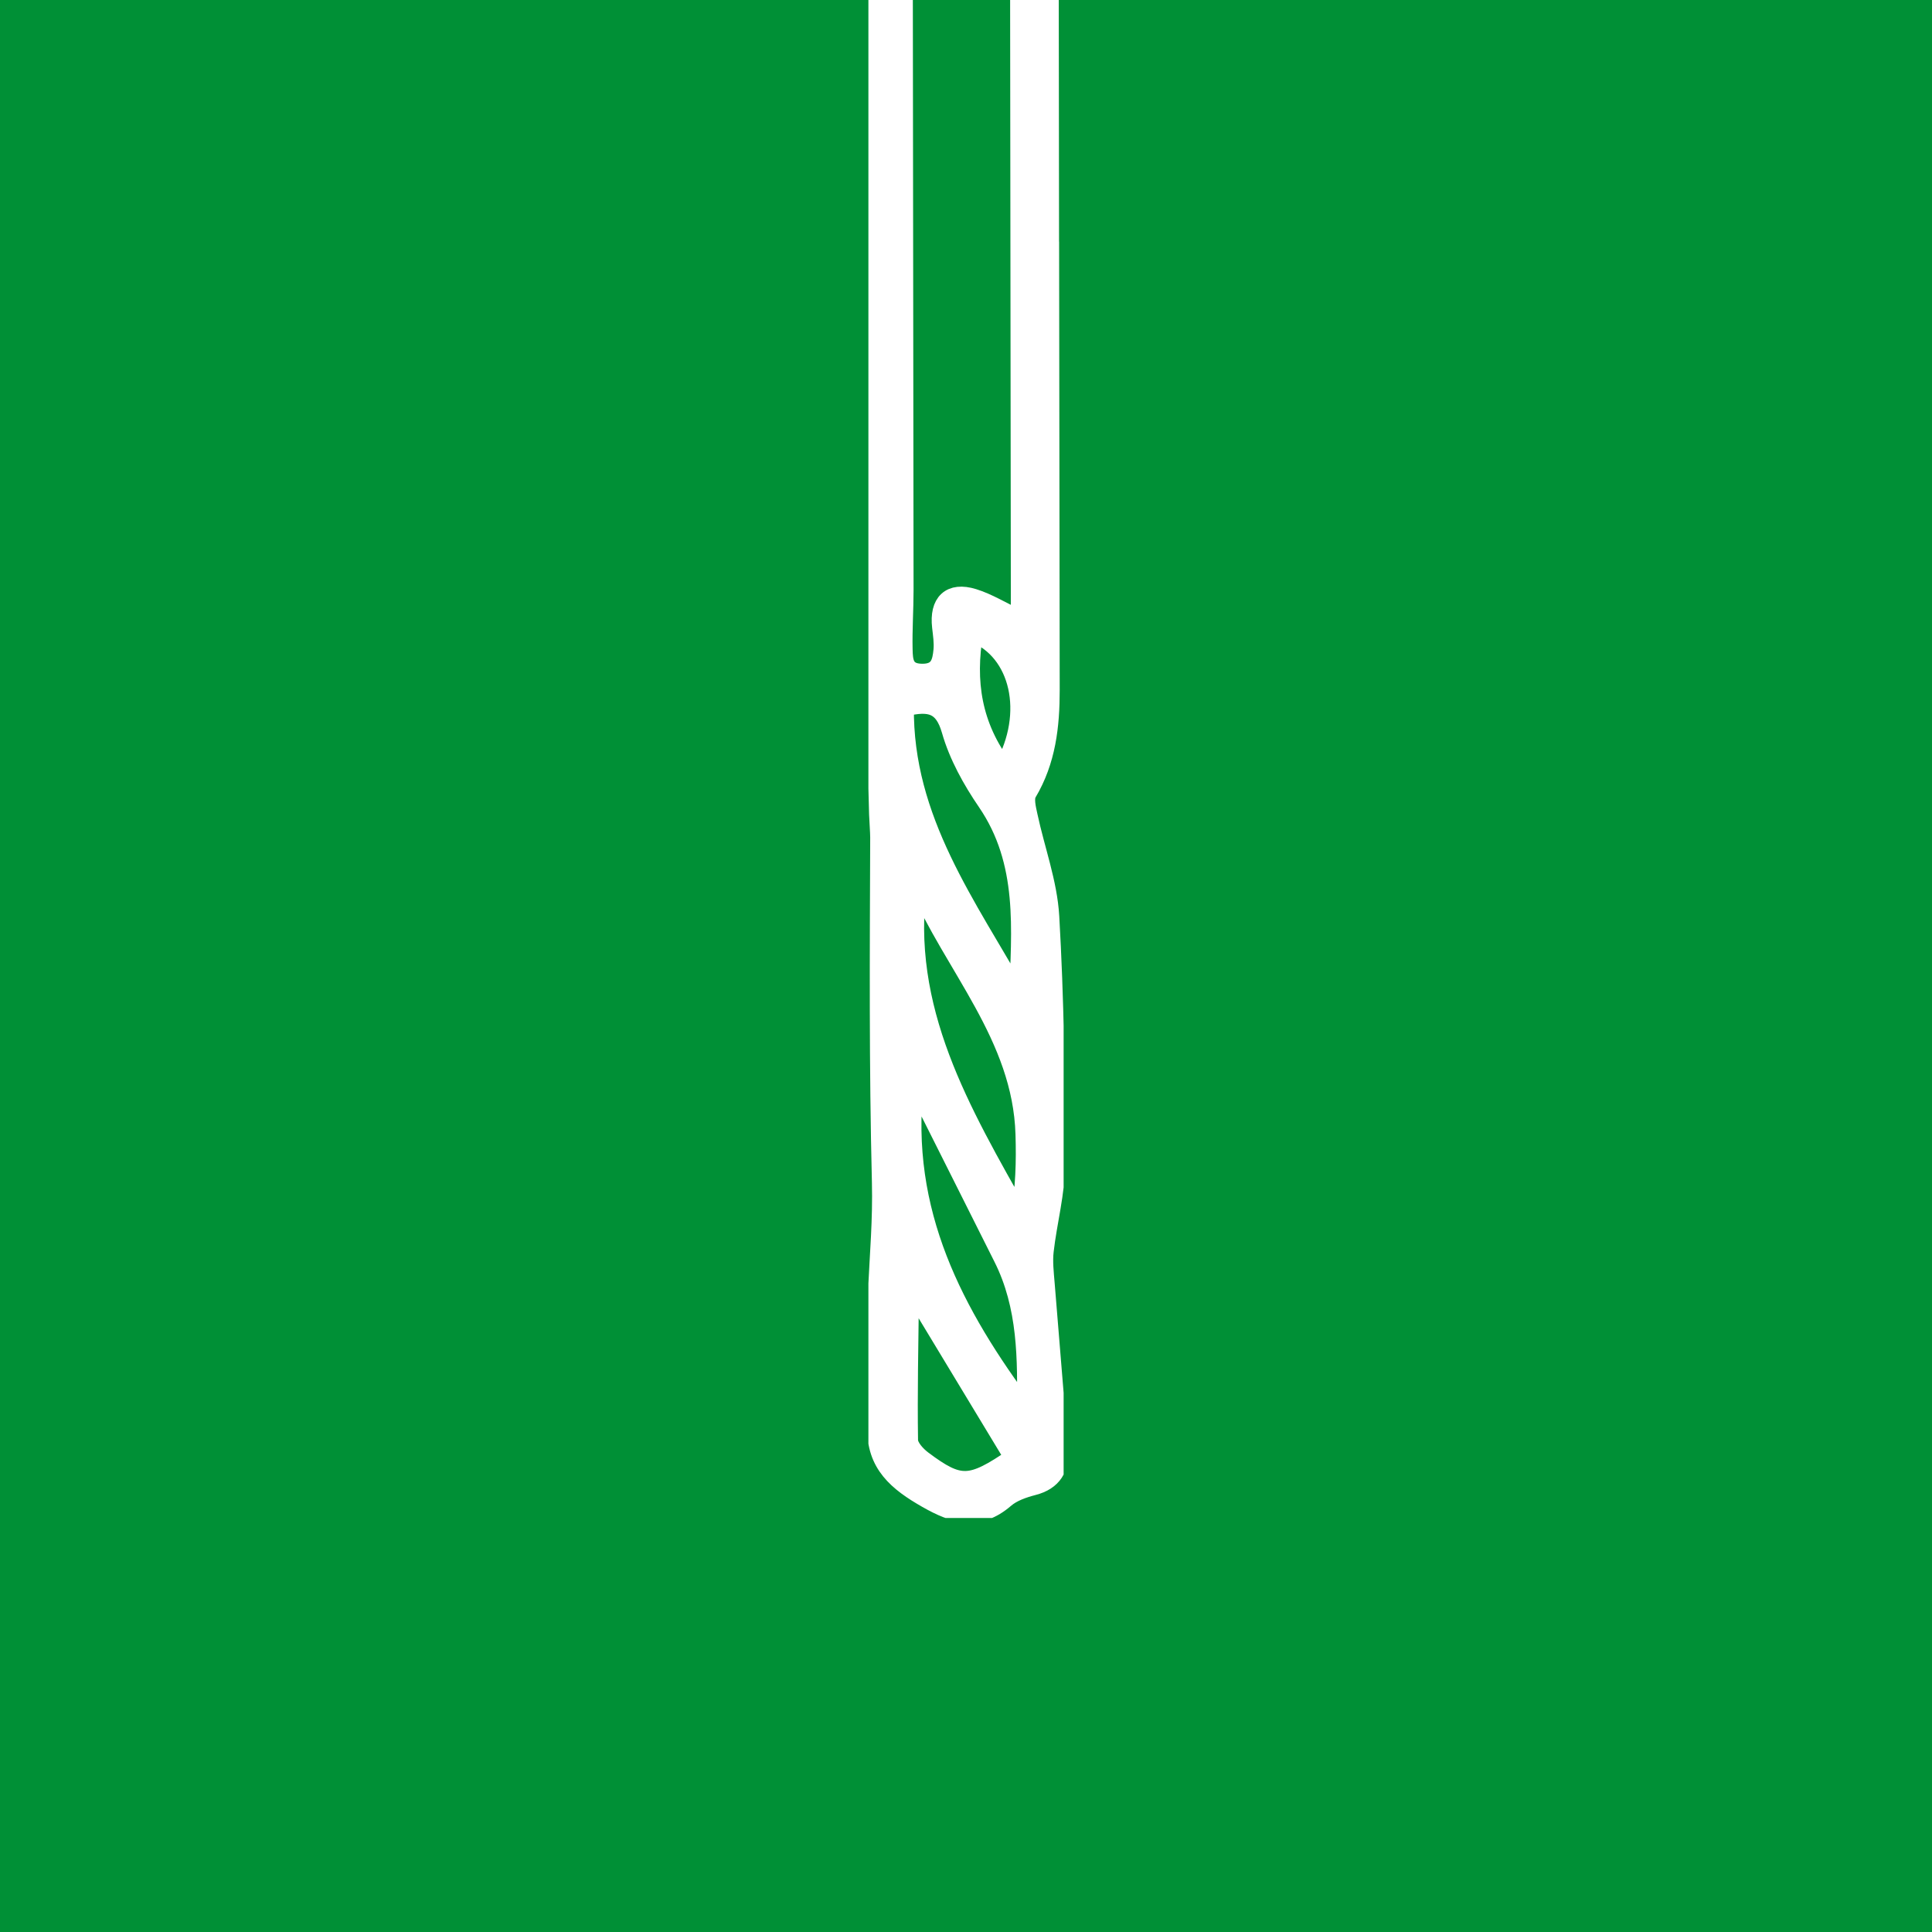 <?xml version="1.0" encoding="UTF-8"?>
<svg xmlns="http://www.w3.org/2000/svg" xmlns:xlink="http://www.w3.org/1999/xlink" id="Ebene_1" data-name="Ebene 1" width="700" height="700" viewBox="0 0 700 700">
  <defs>
    <style>
      .cls-1 {
        clip-path: url(#clippath);
      }

      .cls-2, .cls-3, .cls-4 {
        stroke-width: 0px;
      }

      .cls-2, .cls-5 {
        fill: none;
      }

      .cls-3 {
        fill: #009036;
      }

      .cls-5 {
        stroke: #fff;
        stroke-miterlimit: 10;
        stroke-width: 7px;
      }

      .cls-4 {
        fill: #fff;
      }
    </style>
    <clipPath id="clippath">
      <rect class="cls-2" x="314.64" width="70.73" height="550"></rect>
    </clipPath>
  </defs>
  <g id="Ebene_1-2" data-name="Ebene 1">
    <rect class="cls-3" width="700" height="700"></rect>
  </g>
  <g class="cls-1">
    <path class="cls-4" d="M380.24,92.54c.06,52.47.12,104.95.21,157.42.01,13.04-1.39,25.64-8.3,37.23-1.23,2.06-.29,5.73.31,8.5,2.59,12.16,7.12,24.16,7.83,36.39,1.72,29.78,2.13,59.65,2.13,89.48,0,10.54-2.94,21.06-4.14,31.63-.46,3.92.03,7.97.35,11.94,1.59,19.97,3.32,39.95,4.86,59.92.53,6.74-2.07,11.4-9.18,13.23-3.6.94-7.52,2.28-10.25,4.63-9.59,8.3-18.33,5.64-28.15.03-10.49-5.98-18.62-12.54-18.15-25.94.59-16.99-.56-32.13.23-49.11.65-13.64,1.75-26.08,1.42-39.53-1.04-42.31-.78-82.55-.62-124.9,0-1.86-.34-6.61-.4-8.37-1-34.32-1.1-66.31-1.41-99.76-.84-88.6-.47-177.21-.56-265.83-.01-13.32.16-13.47,13.92-13.5,11.95-.03,23.88-.04,35.83-.04,13.72,0,13.85.09,13.86,13.5.07,54.37.13,108.72.19,163.09M369.74,224.78v-11.73c-.09-69.77-.16-139.55-.25-209.3-.03-22.94.07-45.88-.28-68.82-.03-2.69-2.44-7.58-3.94-7.65-12.41-.6-24.86-.32-37.48-.31-.29,3.52-.65,5.68-.63,7.83.09,92.98.23,185.94.34,278.9,0,7.17-.51,14.33-.35,21.49.09,4.36.32,8.74,6.93,8.8,6.33.06,7.21-3.94,7.64-8.46.25-2.76-.19-5.61-.51-8.41-1-8.74,3.17-12.87,11.43-10.32,5.3,1.64,10.16,4.68,17.11,8M332.45,319.57c-6.46,46.17,15.86,83.42,37.16,121.32,1.89-10.18,2.13-20.09,1.82-29.99-1.07-35.5-25.92-60.87-38.98-91.33M327.62,256.09c-.48,41.12,22.97,72.15,41.49,105.24.87-24.53,3.41-48.98-11.5-70.83-5.42-7.93-10.34-16.77-12.95-25.92-2.72-9.47-7.68-10.75-17.04-8.49M371.94,511.36c.25-18.91.44-38.04-8.55-55.86-9.44-18.77-18.81-37.58-28.26-56.33-1-1.98-2.25-3.83-3.92-6.64-5.27,46.69,14.36,83.62,40.72,118.84M367.48,528.16c-11.68-19.31-23.34-38.61-35.01-57.92-1.01.12-2.03.23-3.04.34-.19,17.09-.57,34.19-.31,51.27.04,2.47,2.82,5.52,5.13,7.24,13.48,10.1,17.43,9.87,33.23-.93M363.62,278.32c11.22-19.84,5.98-42.56-10.88-49.17-3,17.68-.69,33.92,10.88,49.17"></path>
    <path class="cls-5" d="M380.24,92.54c.06,52.47.12,104.95.21,157.42.01,13.04-1.39,25.64-8.3,37.23-1.23,2.06-.29,5.73.31,8.5,2.59,12.16,7.12,24.16,7.83,36.39,1.72,29.78,2.13,59.65,2.13,89.48,0,10.54-2.94,21.06-4.14,31.63-.46,3.92.03,7.97.35,11.94,1.59,19.97,3.32,39.95,4.86,59.92.53,6.74-2.07,11.4-9.18,13.23-3.6.94-7.52,2.28-10.25,4.63-9.59,8.3-18.33,5.64-28.15.03-10.49-5.98-18.62-12.54-18.15-25.94.59-16.99-.56-32.13.23-49.11.65-13.64,1.75-26.08,1.42-39.53-1.04-42.31-.78-82.55-.62-124.9,0-1.86-.34-6.61-.4-8.37-1-34.32-1.1-66.31-1.41-99.76-.84-88.6-.47-177.21-.56-265.83-.01-13.32.16-13.47,13.92-13.5,11.95-.03,23.88-.04,35.83-.04,13.72,0,13.85.09,13.86,13.5.07,54.37.13,108.72.19,163.09ZM369.74,224.78v-11.73c-.09-69.77-.16-139.55-.25-209.3-.03-22.94.07-45.88-.28-68.82-.03-2.69-2.44-7.58-3.94-7.65-12.41-.6-24.86-.32-37.48-.31-.29,3.52-.65,5.68-.63,7.83.09,92.98.23,185.94.34,278.9,0,7.17-.51,14.33-.35,21.49.09,4.36.32,8.74,6.93,8.8,6.33.06,7.21-3.94,7.64-8.46.25-2.76-.19-5.61-.51-8.41-1-8.74,3.17-12.87,11.43-10.32,5.3,1.64,10.16,4.68,17.11,8ZM332.45,319.57c-6.46,46.17,15.86,83.42,37.16,121.32,1.89-10.18,2.13-20.09,1.82-29.99-1.07-35.5-25.92-60.87-38.98-91.33ZM327.62,256.09c-.48,41.12,22.97,72.15,41.49,105.24.87-24.53,3.41-48.98-11.5-70.83-5.42-7.93-10.34-16.77-12.95-25.92-2.72-9.47-7.68-10.75-17.04-8.49ZM371.94,511.36c.25-18.91.44-38.04-8.55-55.86-9.44-18.77-18.81-37.58-28.26-56.33-1-1.98-2.25-3.83-3.92-6.64-5.27,46.69,14.36,83.62,40.72,118.84ZM367.48,528.16c-11.68-19.31-23.34-38.61-35.01-57.92-1.01.12-2.03.23-3.04.34-.19,17.09-.57,34.19-.31,51.27.04,2.47,2.82,5.52,5.13,7.24,13.48,10.1,17.43,9.87,33.23-.93ZM363.62,278.32c11.22-19.84,5.98-42.56-10.88-49.17-3,17.68-.69,33.92,10.88,49.17Z"></path>
  </g>
</svg>
